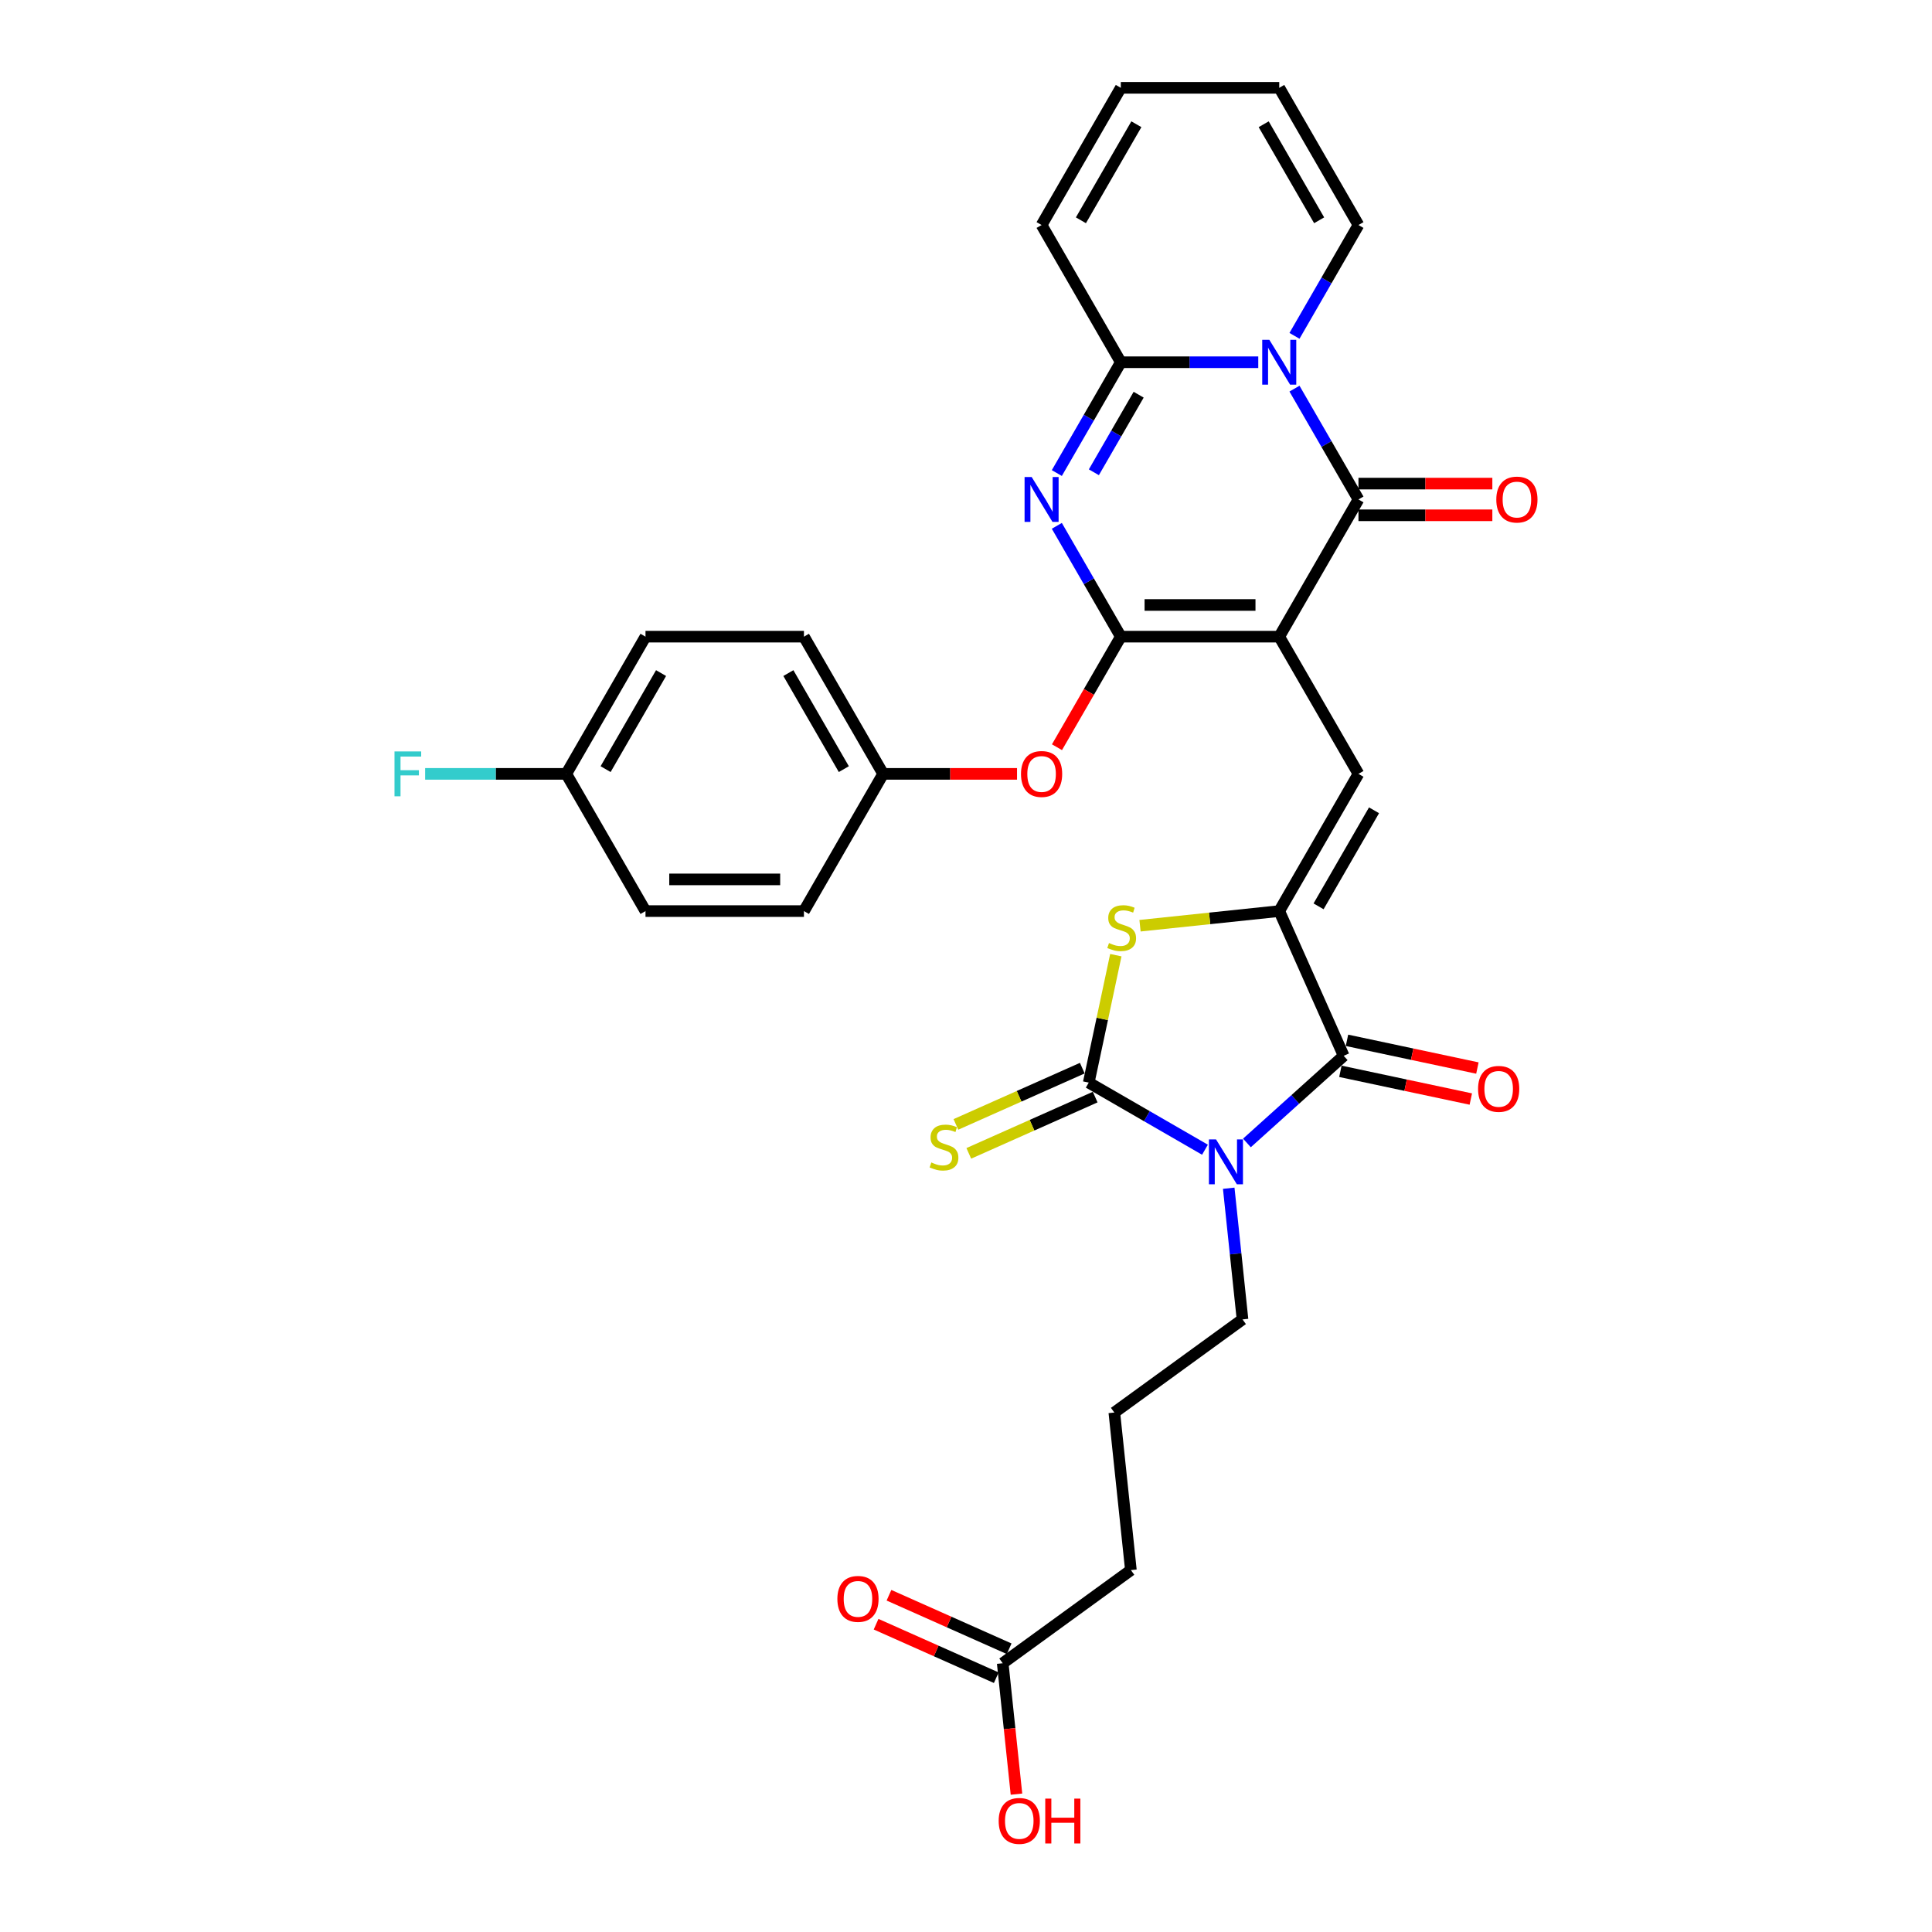 <?xml version='1.0' encoding='iso-8859-1'?>
<svg version='1.1' baseProfile='full'
              xmlns='http://www.w3.org/2000/svg'
                      xmlns:rdkit='http://www.rdkit.org/xml'
                      xmlns:xlink='http://www.w3.org/1999/xlink'
                  xml:space='preserve'
width='1000px' height='1000px' viewBox='0 0 1000 1000'>
<!-- END OF HEADER -->
<rect style='opacity:1.0;fill:#FFFFFF;stroke:none' width='1000' height='1000' x='0' y='0'> </rect>
<path class='bond-0' d='M 662.136,329.534 L 580.129,329.534' style='fill:none;fill-rule:evenodd;stroke:#000000;stroke-width:6px;stroke-linecap:butt;stroke-linejoin:miter;stroke-opacity:1' />
<path class='bond-0' d='M 649.834,313.133 L 592.43,313.133' style='fill:none;fill-rule:evenodd;stroke:#000000;stroke-width:6px;stroke-linecap:butt;stroke-linejoin:miter;stroke-opacity:1' />
<path class='bond-4' d='M 662.136,329.534 L 703.139,258.514' style='fill:none;fill-rule:evenodd;stroke:#000000;stroke-width:6px;stroke-linecap:butt;stroke-linejoin:miter;stroke-opacity:1' />
<path class='bond-9' d='M 662.136,329.534 L 703.139,400.554' style='fill:none;fill-rule:evenodd;stroke:#000000;stroke-width:6px;stroke-linecap:butt;stroke-linejoin:miter;stroke-opacity:1' />
<path class='bond-3' d='M 580.129,329.534 L 563.571,300.855' style='fill:none;fill-rule:evenodd;stroke:#000000;stroke-width:6px;stroke-linecap:butt;stroke-linejoin:miter;stroke-opacity:1' />
<path class='bond-3' d='M 563.571,300.855 L 547.013,272.177' style='fill:none;fill-rule:evenodd;stroke:#0000FF;stroke-width:6px;stroke-linecap:butt;stroke-linejoin:miter;stroke-opacity:1' />
<path class='bond-11' d='M 580.129,329.534 L 563.609,358.147' style='fill:none;fill-rule:evenodd;stroke:#000000;stroke-width:6px;stroke-linecap:butt;stroke-linejoin:miter;stroke-opacity:1' />
<path class='bond-11' d='M 563.609,358.147 L 547.089,386.761' style='fill:none;fill-rule:evenodd;stroke:#FF0000;stroke-width:6px;stroke-linecap:butt;stroke-linejoin:miter;stroke-opacity:1' />
<path class='bond-1' d='M 645.405,591.588 L 670.448,569.039' style='fill:none;fill-rule:evenodd;stroke:#0000FF;stroke-width:6px;stroke-linecap:butt;stroke-linejoin:miter;stroke-opacity:1' />
<path class='bond-1' d='M 670.448,569.039 L 695.491,546.491' style='fill:none;fill-rule:evenodd;stroke:#000000;stroke-width:6px;stroke-linecap:butt;stroke-linejoin:miter;stroke-opacity:1' />
<path class='bond-21' d='M 635.984,615.026 L 639.552,648.974' style='fill:none;fill-rule:evenodd;stroke:#0000FF;stroke-width:6px;stroke-linecap:butt;stroke-linejoin:miter;stroke-opacity:1' />
<path class='bond-21' d='M 639.552,648.974 L 643.12,682.922' style='fill:none;fill-rule:evenodd;stroke:#000000;stroke-width:6px;stroke-linecap:butt;stroke-linejoin:miter;stroke-opacity:1' />
<path class='bond-33' d='M 623.69,595.095 L 593.609,577.728' style='fill:none;fill-rule:evenodd;stroke:#0000FF;stroke-width:6px;stroke-linecap:butt;stroke-linejoin:miter;stroke-opacity:1' />
<path class='bond-33' d='M 593.609,577.728 L 563.528,560.361' style='fill:none;fill-rule:evenodd;stroke:#000000;stroke-width:6px;stroke-linecap:butt;stroke-linejoin:miter;stroke-opacity:1' />
<path class='bond-2' d='M 670.023,201.157 L 686.581,229.835' style='fill:none;fill-rule:evenodd;stroke:#0000FF;stroke-width:6px;stroke-linecap:butt;stroke-linejoin:miter;stroke-opacity:1' />
<path class='bond-2' d='M 686.581,229.835 L 703.139,258.514' style='fill:none;fill-rule:evenodd;stroke:#000000;stroke-width:6px;stroke-linecap:butt;stroke-linejoin:miter;stroke-opacity:1' />
<path class='bond-8' d='M 651.278,187.494 L 615.703,187.494' style='fill:none;fill-rule:evenodd;stroke:#0000FF;stroke-width:6px;stroke-linecap:butt;stroke-linejoin:miter;stroke-opacity:1' />
<path class='bond-8' d='M 615.703,187.494 L 580.129,187.494' style='fill:none;fill-rule:evenodd;stroke:#000000;stroke-width:6px;stroke-linecap:butt;stroke-linejoin:miter;stroke-opacity:1' />
<path class='bond-13' d='M 670.023,173.832 L 686.581,145.153' style='fill:none;fill-rule:evenodd;stroke:#0000FF;stroke-width:6px;stroke-linecap:butt;stroke-linejoin:miter;stroke-opacity:1' />
<path class='bond-13' d='M 686.581,145.153 L 703.139,116.474' style='fill:none;fill-rule:evenodd;stroke:#000000;stroke-width:6px;stroke-linecap:butt;stroke-linejoin:miter;stroke-opacity:1' />
<path class='bond-32' d='M 547.013,244.852 L 563.571,216.173' style='fill:none;fill-rule:evenodd;stroke:#0000FF;stroke-width:6px;stroke-linecap:butt;stroke-linejoin:miter;stroke-opacity:1' />
<path class='bond-32' d='M 563.571,216.173 L 580.129,187.494' style='fill:none;fill-rule:evenodd;stroke:#000000;stroke-width:6px;stroke-linecap:butt;stroke-linejoin:miter;stroke-opacity:1' />
<path class='bond-32' d='M 566.185,244.449 L 577.775,224.374' style='fill:none;fill-rule:evenodd;stroke:#0000FF;stroke-width:6px;stroke-linecap:butt;stroke-linejoin:miter;stroke-opacity:1' />
<path class='bond-32' d='M 577.775,224.374 L 589.365,204.299' style='fill:none;fill-rule:evenodd;stroke:#000000;stroke-width:6px;stroke-linecap:butt;stroke-linejoin:miter;stroke-opacity:1' />
<path class='bond-14' d='M 703.139,266.715 L 737.787,266.715' style='fill:none;fill-rule:evenodd;stroke:#000000;stroke-width:6px;stroke-linecap:butt;stroke-linejoin:miter;stroke-opacity:1' />
<path class='bond-14' d='M 737.787,266.715 L 772.435,266.715' style='fill:none;fill-rule:evenodd;stroke:#FF0000;stroke-width:6px;stroke-linecap:butt;stroke-linejoin:miter;stroke-opacity:1' />
<path class='bond-14' d='M 703.139,250.314 L 737.787,250.314' style='fill:none;fill-rule:evenodd;stroke:#000000;stroke-width:6px;stroke-linecap:butt;stroke-linejoin:miter;stroke-opacity:1' />
<path class='bond-14' d='M 737.787,250.314 L 772.435,250.314' style='fill:none;fill-rule:evenodd;stroke:#FF0000;stroke-width:6px;stroke-linecap:butt;stroke-linejoin:miter;stroke-opacity:1' />
<path class='bond-5' d='M 563.528,560.361 L 570.538,527.38' style='fill:none;fill-rule:evenodd;stroke:#000000;stroke-width:6px;stroke-linecap:butt;stroke-linejoin:miter;stroke-opacity:1' />
<path class='bond-5' d='M 570.538,527.38 L 577.548,494.399' style='fill:none;fill-rule:evenodd;stroke:#CCCC00;stroke-width:6px;stroke-linecap:butt;stroke-linejoin:miter;stroke-opacity:1' />
<path class='bond-12' d='M 560.192,552.869 L 527.482,567.433' style='fill:none;fill-rule:evenodd;stroke:#000000;stroke-width:6px;stroke-linecap:butt;stroke-linejoin:miter;stroke-opacity:1' />
<path class='bond-12' d='M 527.482,567.433 L 494.772,581.996' style='fill:none;fill-rule:evenodd;stroke:#CCCC00;stroke-width:6px;stroke-linecap:butt;stroke-linejoin:miter;stroke-opacity:1' />
<path class='bond-12' d='M 566.863,567.852 L 534.153,582.416' style='fill:none;fill-rule:evenodd;stroke:#000000;stroke-width:6px;stroke-linecap:butt;stroke-linejoin:miter;stroke-opacity:1' />
<path class='bond-12' d='M 534.153,582.416 L 501.443,596.98' style='fill:none;fill-rule:evenodd;stroke:#CCCC00;stroke-width:6px;stroke-linecap:butt;stroke-linejoin:miter;stroke-opacity:1' />
<path class='bond-6' d='M 662.136,471.574 L 703.139,400.554' style='fill:none;fill-rule:evenodd;stroke:#000000;stroke-width:6px;stroke-linecap:butt;stroke-linejoin:miter;stroke-opacity:1' />
<path class='bond-6' d='M 682.49,469.122 L 711.192,419.408' style='fill:none;fill-rule:evenodd;stroke:#000000;stroke-width:6px;stroke-linecap:butt;stroke-linejoin:miter;stroke-opacity:1' />
<path class='bond-7' d='M 662.136,471.574 L 695.491,546.491' style='fill:none;fill-rule:evenodd;stroke:#000000;stroke-width:6px;stroke-linecap:butt;stroke-linejoin:miter;stroke-opacity:1' />
<path class='bond-10' d='M 662.136,471.574 L 626.105,475.361' style='fill:none;fill-rule:evenodd;stroke:#000000;stroke-width:6px;stroke-linecap:butt;stroke-linejoin:miter;stroke-opacity:1' />
<path class='bond-10' d='M 626.105,475.361 L 590.074,479.148' style='fill:none;fill-rule:evenodd;stroke:#CCCC00;stroke-width:6px;stroke-linecap:butt;stroke-linejoin:miter;stroke-opacity:1' />
<path class='bond-16' d='M 693.786,554.512 L 727.537,561.687' style='fill:none;fill-rule:evenodd;stroke:#000000;stroke-width:6px;stroke-linecap:butt;stroke-linejoin:miter;stroke-opacity:1' />
<path class='bond-16' d='M 727.537,561.687 L 761.289,568.861' style='fill:none;fill-rule:evenodd;stroke:#FF0000;stroke-width:6px;stroke-linecap:butt;stroke-linejoin:miter;stroke-opacity:1' />
<path class='bond-16' d='M 697.196,538.469 L 730.947,545.644' style='fill:none;fill-rule:evenodd;stroke:#000000;stroke-width:6px;stroke-linecap:butt;stroke-linejoin:miter;stroke-opacity:1' />
<path class='bond-16' d='M 730.947,545.644 L 764.699,552.818' style='fill:none;fill-rule:evenodd;stroke:#FF0000;stroke-width:6px;stroke-linecap:butt;stroke-linejoin:miter;stroke-opacity:1' />
<path class='bond-15' d='M 580.129,187.494 L 539.125,116.474' style='fill:none;fill-rule:evenodd;stroke:#000000;stroke-width:6px;stroke-linecap:butt;stroke-linejoin:miter;stroke-opacity:1' />
<path class='bond-22' d='M 526.414,400.554 L 491.767,400.554' style='fill:none;fill-rule:evenodd;stroke:#FF0000;stroke-width:6px;stroke-linecap:butt;stroke-linejoin:miter;stroke-opacity:1' />
<path class='bond-22' d='M 491.767,400.554 L 457.119,400.554' style='fill:none;fill-rule:evenodd;stroke:#000000;stroke-width:6px;stroke-linecap:butt;stroke-linejoin:miter;stroke-opacity:1' />
<path class='bond-18' d='M 703.139,116.474 L 662.136,45.455' style='fill:none;fill-rule:evenodd;stroke:#000000;stroke-width:6px;stroke-linecap:butt;stroke-linejoin:miter;stroke-opacity:1' />
<path class='bond-18' d='M 682.784,114.022 L 654.082,64.308' style='fill:none;fill-rule:evenodd;stroke:#000000;stroke-width:6px;stroke-linecap:butt;stroke-linejoin:miter;stroke-opacity:1' />
<path class='bond-34' d='M 539.125,116.474 L 580.129,45.455' style='fill:none;fill-rule:evenodd;stroke:#000000;stroke-width:6px;stroke-linecap:butt;stroke-linejoin:miter;stroke-opacity:1' />
<path class='bond-34' d='M 559.48,114.022 L 588.182,64.308' style='fill:none;fill-rule:evenodd;stroke:#000000;stroke-width:6px;stroke-linecap:butt;stroke-linejoin:miter;stroke-opacity:1' />
<path class='bond-17' d='M 519.002,860.884 L 585.347,812.681' style='fill:none;fill-rule:evenodd;stroke:#000000;stroke-width:6px;stroke-linecap:butt;stroke-linejoin:miter;stroke-opacity:1' />
<path class='bond-20' d='M 522.338,853.392 L 491.235,839.544' style='fill:none;fill-rule:evenodd;stroke:#000000;stroke-width:6px;stroke-linecap:butt;stroke-linejoin:miter;stroke-opacity:1' />
<path class='bond-20' d='M 491.235,839.544 L 460.132,825.696' style='fill:none;fill-rule:evenodd;stroke:#FF0000;stroke-width:6px;stroke-linecap:butt;stroke-linejoin:miter;stroke-opacity:1' />
<path class='bond-20' d='M 515.667,868.375 L 484.564,854.528' style='fill:none;fill-rule:evenodd;stroke:#000000;stroke-width:6px;stroke-linecap:butt;stroke-linejoin:miter;stroke-opacity:1' />
<path class='bond-20' d='M 484.564,854.528 L 453.461,840.68' style='fill:none;fill-rule:evenodd;stroke:#FF0000;stroke-width:6px;stroke-linecap:butt;stroke-linejoin:miter;stroke-opacity:1' />
<path class='bond-24' d='M 519.002,860.884 L 522.563,894.766' style='fill:none;fill-rule:evenodd;stroke:#000000;stroke-width:6px;stroke-linecap:butt;stroke-linejoin:miter;stroke-opacity:1' />
<path class='bond-24' d='M 522.563,894.766 L 526.124,928.648' style='fill:none;fill-rule:evenodd;stroke:#FF0000;stroke-width:6px;stroke-linecap:butt;stroke-linejoin:miter;stroke-opacity:1' />
<path class='bond-19' d='M 662.136,45.455 L 580.129,45.455' style='fill:none;fill-rule:evenodd;stroke:#000000;stroke-width:6px;stroke-linecap:butt;stroke-linejoin:miter;stroke-opacity:1' />
<path class='bond-30' d='M 643.12,682.922 L 576.775,731.124' style='fill:none;fill-rule:evenodd;stroke:#000000;stroke-width:6px;stroke-linecap:butt;stroke-linejoin:miter;stroke-opacity:1' />
<path class='bond-26' d='M 457.119,400.554 L 416.115,471.574' style='fill:none;fill-rule:evenodd;stroke:#000000;stroke-width:6px;stroke-linecap:butt;stroke-linejoin:miter;stroke-opacity:1' />
<path class='bond-27' d='M 457.119,400.554 L 416.115,329.534' style='fill:none;fill-rule:evenodd;stroke:#000000;stroke-width:6px;stroke-linecap:butt;stroke-linejoin:miter;stroke-opacity:1' />
<path class='bond-27' d='M 436.764,398.102 L 408.062,348.388' style='fill:none;fill-rule:evenodd;stroke:#000000;stroke-width:6px;stroke-linecap:butt;stroke-linejoin:miter;stroke-opacity:1' />
<path class='bond-23' d='M 293.105,400.554 L 334.109,329.534' style='fill:none;fill-rule:evenodd;stroke:#000000;stroke-width:6px;stroke-linecap:butt;stroke-linejoin:miter;stroke-opacity:1' />
<path class='bond-23' d='M 313.46,398.102 L 342.162,348.388' style='fill:none;fill-rule:evenodd;stroke:#000000;stroke-width:6px;stroke-linecap:butt;stroke-linejoin:miter;stroke-opacity:1' />
<path class='bond-25' d='M 293.105,400.554 L 256.579,400.554' style='fill:none;fill-rule:evenodd;stroke:#000000;stroke-width:6px;stroke-linecap:butt;stroke-linejoin:miter;stroke-opacity:1' />
<path class='bond-25' d='M 256.579,400.554 L 220.054,400.554' style='fill:none;fill-rule:evenodd;stroke:#33CCCC;stroke-width:6px;stroke-linecap:butt;stroke-linejoin:miter;stroke-opacity:1' />
<path class='bond-35' d='M 293.105,400.554 L 334.109,471.574' style='fill:none;fill-rule:evenodd;stroke:#000000;stroke-width:6px;stroke-linecap:butt;stroke-linejoin:miter;stroke-opacity:1' />
<path class='bond-29' d='M 416.115,471.574 L 334.109,471.574' style='fill:none;fill-rule:evenodd;stroke:#000000;stroke-width:6px;stroke-linecap:butt;stroke-linejoin:miter;stroke-opacity:1' />
<path class='bond-29' d='M 403.814,455.173 L 346.41,455.173' style='fill:none;fill-rule:evenodd;stroke:#000000;stroke-width:6px;stroke-linecap:butt;stroke-linejoin:miter;stroke-opacity:1' />
<path class='bond-28' d='M 416.115,329.534 L 334.109,329.534' style='fill:none;fill-rule:evenodd;stroke:#000000;stroke-width:6px;stroke-linecap:butt;stroke-linejoin:miter;stroke-opacity:1' />
<path class='bond-31' d='M 576.775,731.124 L 585.347,812.681' style='fill:none;fill-rule:evenodd;stroke:#000000;stroke-width:6px;stroke-linecap:butt;stroke-linejoin:miter;stroke-opacity:1' />
<path  class='atom-2' d='M 629.414 589.752
L 637.024 602.053
Q 637.779 603.267, 638.993 605.464
Q 640.206 607.662, 640.272 607.793
L 640.272 589.752
L 643.355 589.752
L 643.355 612.976
L 640.173 612.976
L 632.006 599.527
Q 631.054 597.953, 630.037 596.148
Q 629.053 594.344, 628.758 593.787
L 628.758 612.976
L 625.74 612.976
L 625.74 589.752
L 629.414 589.752
' fill='#0000FF'/>
<path  class='atom-3' d='M 657.002 175.882
L 664.612 188.183
Q 665.367 189.397, 666.58 191.595
Q 667.794 193.792, 667.86 193.924
L 667.86 175.882
L 670.943 175.882
L 670.943 199.107
L 667.761 199.107
L 659.593 185.657
Q 658.642 184.083, 657.625 182.279
Q 656.641 180.475, 656.346 179.917
L 656.346 199.107
L 653.328 199.107
L 653.328 175.882
L 657.002 175.882
' fill='#0000FF'/>
<path  class='atom-4' d='M 533.992 246.902
L 541.602 259.203
Q 542.356 260.417, 543.57 262.615
Q 544.784 264.812, 544.849 264.944
L 544.849 246.902
L 547.933 246.902
L 547.933 270.126
L 544.751 270.126
L 536.583 256.677
Q 535.632 255.103, 534.615 253.299
Q 533.631 251.495, 533.336 250.937
L 533.336 270.126
L 530.318 270.126
L 530.318 246.902
L 533.992 246.902
' fill='#0000FF'/>
<path  class='atom-11' d='M 574.017 488.117
Q 574.28 488.216, 575.362 488.675
Q 576.445 489.134, 577.626 489.429
Q 578.839 489.692, 580.02 489.692
Q 582.218 489.692, 583.497 488.642
Q 584.777 487.559, 584.777 485.69
Q 584.777 484.41, 584.121 483.623
Q 583.497 482.836, 582.513 482.409
Q 581.529 481.983, 579.889 481.491
Q 577.823 480.868, 576.576 480.277
Q 575.362 479.687, 574.477 478.44
Q 573.624 477.194, 573.624 475.094
Q 573.624 472.175, 575.592 470.371
Q 577.593 468.567, 581.529 468.567
Q 584.219 468.567, 587.27 469.846
L 586.515 472.372
Q 583.727 471.224, 581.628 471.224
Q 579.364 471.224, 578.118 472.175
Q 576.871 473.093, 576.904 474.701
Q 576.904 475.947, 577.527 476.702
Q 578.183 477.456, 579.102 477.883
Q 580.053 478.309, 581.628 478.801
Q 583.727 479.457, 584.974 480.113
Q 586.22 480.769, 587.106 482.114
Q 588.024 483.426, 588.024 485.69
Q 588.024 488.904, 585.859 490.643
Q 583.727 492.349, 580.152 492.349
Q 578.085 492.349, 576.51 491.889
Q 574.969 491.463, 573.132 490.709
L 574.017 488.117
' fill='#CCCC00'/>
<path  class='atom-12' d='M 528.465 400.62
Q 528.465 395.043, 531.22 391.927
Q 533.975 388.811, 539.125 388.811
Q 544.275 388.811, 547.031 391.927
Q 549.786 395.043, 549.786 400.62
Q 549.786 406.262, 546.998 409.476
Q 544.21 412.658, 539.125 412.658
Q 534.008 412.658, 531.22 409.476
Q 528.465 406.295, 528.465 400.62
M 539.125 410.034
Q 542.668 410.034, 544.571 407.672
Q 546.506 405.278, 546.506 400.62
Q 546.506 396.06, 544.571 393.764
Q 542.668 391.435, 539.125 391.435
Q 535.583 391.435, 533.647 393.731
Q 531.745 396.027, 531.745 400.62
Q 531.745 405.31, 533.647 407.672
Q 535.583 410.034, 539.125 410.034
' fill='#FF0000'/>
<path  class='atom-13' d='M 482.05 601.687
Q 482.313 601.785, 483.395 602.245
Q 484.478 602.704, 485.659 602.999
Q 486.872 603.261, 488.053 603.261
Q 490.251 603.261, 491.53 602.212
Q 492.81 601.129, 492.81 599.26
Q 492.81 597.98, 492.154 597.193
Q 491.53 596.406, 490.546 595.979
Q 489.562 595.553, 487.922 595.061
Q 485.856 594.438, 484.609 593.847
Q 483.395 593.257, 482.51 592.01
Q 481.657 590.764, 481.657 588.664
Q 481.657 585.745, 483.625 583.941
Q 485.626 582.137, 489.562 582.137
Q 492.252 582.137, 495.303 583.416
L 494.548 585.942
Q 491.76 584.794, 489.661 584.794
Q 487.397 584.794, 486.151 585.745
Q 484.904 586.663, 484.937 588.271
Q 484.937 589.517, 485.56 590.272
Q 486.216 591.026, 487.135 591.452
Q 488.086 591.879, 489.661 592.371
Q 491.76 593.027, 493.007 593.683
Q 494.253 594.339, 495.139 595.684
Q 496.057 596.996, 496.057 599.26
Q 496.057 602.474, 493.892 604.213
Q 491.76 605.918, 488.185 605.918
Q 486.118 605.918, 484.543 605.459
Q 483.002 605.033, 481.165 604.278
L 482.05 601.687
' fill='#CCCC00'/>
<path  class='atom-15' d='M 774.485 258.58
Q 774.485 253.003, 777.24 249.887
Q 779.996 246.771, 785.146 246.771
Q 790.296 246.771, 793.051 249.887
Q 795.806 253.003, 795.806 258.58
Q 795.806 264.222, 793.018 267.437
Q 790.23 270.618, 785.146 270.618
Q 780.028 270.618, 777.24 267.437
Q 774.485 264.255, 774.485 258.58
M 785.146 267.994
Q 788.688 267.994, 790.591 265.632
Q 792.526 263.238, 792.526 258.58
Q 792.526 254.02, 790.591 251.724
Q 788.688 249.395, 785.146 249.395
Q 781.603 249.395, 779.668 251.691
Q 777.765 253.988, 777.765 258.58
Q 777.765 263.271, 779.668 265.632
Q 781.603 267.994, 785.146 267.994
' fill='#FF0000'/>
<path  class='atom-17' d='M 765.044 563.607
Q 765.044 558.03, 767.8 554.914
Q 770.555 551.798, 775.705 551.798
Q 780.855 551.798, 783.611 554.914
Q 786.366 558.03, 786.366 563.607
Q 786.366 569.249, 783.578 572.463
Q 780.79 575.645, 775.705 575.645
Q 770.588 575.645, 767.8 572.463
Q 765.044 569.282, 765.044 563.607
M 775.705 573.021
Q 779.248 573.021, 781.151 570.659
Q 783.086 568.265, 783.086 563.607
Q 783.086 559.047, 781.151 556.751
Q 779.248 554.422, 775.705 554.422
Q 772.163 554.422, 770.227 556.718
Q 768.325 559.014, 768.325 563.607
Q 768.325 568.297, 770.227 570.659
Q 772.163 573.021, 775.705 573.021
' fill='#FF0000'/>
<path  class='atom-21' d='M 433.424 827.594
Q 433.424 822.018, 436.18 818.902
Q 438.935 815.785, 444.085 815.785
Q 449.235 815.785, 451.991 818.902
Q 454.746 822.018, 454.746 827.594
Q 454.746 833.236, 451.958 836.451
Q 449.17 839.633, 444.085 839.633
Q 438.968 839.633, 436.18 836.451
Q 433.424 833.269, 433.424 827.594
M 444.085 837.009
Q 447.628 837.009, 449.531 834.647
Q 451.466 832.252, 451.466 827.594
Q 451.466 823.035, 449.531 820.738
Q 447.628 818.409, 444.085 818.409
Q 440.543 818.409, 438.607 820.706
Q 436.705 823.002, 436.705 827.594
Q 436.705 832.285, 438.607 834.647
Q 440.543 837.009, 444.085 837.009
' fill='#FF0000'/>
<path  class='atom-25' d='M 516.913 942.507
Q 516.913 936.93, 519.669 933.814
Q 522.424 930.698, 527.574 930.698
Q 532.724 930.698, 535.48 933.814
Q 538.235 936.93, 538.235 942.507
Q 538.235 948.149, 535.447 951.364
Q 532.659 954.545, 527.574 954.545
Q 522.457 954.545, 519.669 951.364
Q 516.913 948.182, 516.913 942.507
M 527.574 951.921
Q 531.117 951.921, 533.019 949.559
Q 534.955 947.165, 534.955 942.507
Q 534.955 937.947, 533.019 935.651
Q 531.117 933.322, 527.574 933.322
Q 524.032 933.322, 522.096 935.618
Q 520.194 937.914, 520.194 942.507
Q 520.194 947.198, 522.096 949.559
Q 524.032 951.921, 527.574 951.921
' fill='#FF0000'/>
<path  class='atom-25' d='M 541.023 930.96
L 544.172 930.96
L 544.172 940.834
L 556.047 940.834
L 556.047 930.96
L 559.196 930.96
L 559.196 954.185
L 556.047 954.185
L 556.047 943.458
L 544.172 943.458
L 544.172 954.185
L 541.023 954.185
L 541.023 930.96
' fill='#FF0000'/>
<path  class='atom-26' d='M 204.194 388.942
L 218.003 388.942
L 218.003 391.599
L 207.31 391.599
L 207.31 398.652
L 216.823 398.652
L 216.823 401.341
L 207.31 401.341
L 207.31 412.166
L 204.194 412.166
L 204.194 388.942
' fill='#33CCCC'/>
</svg>
